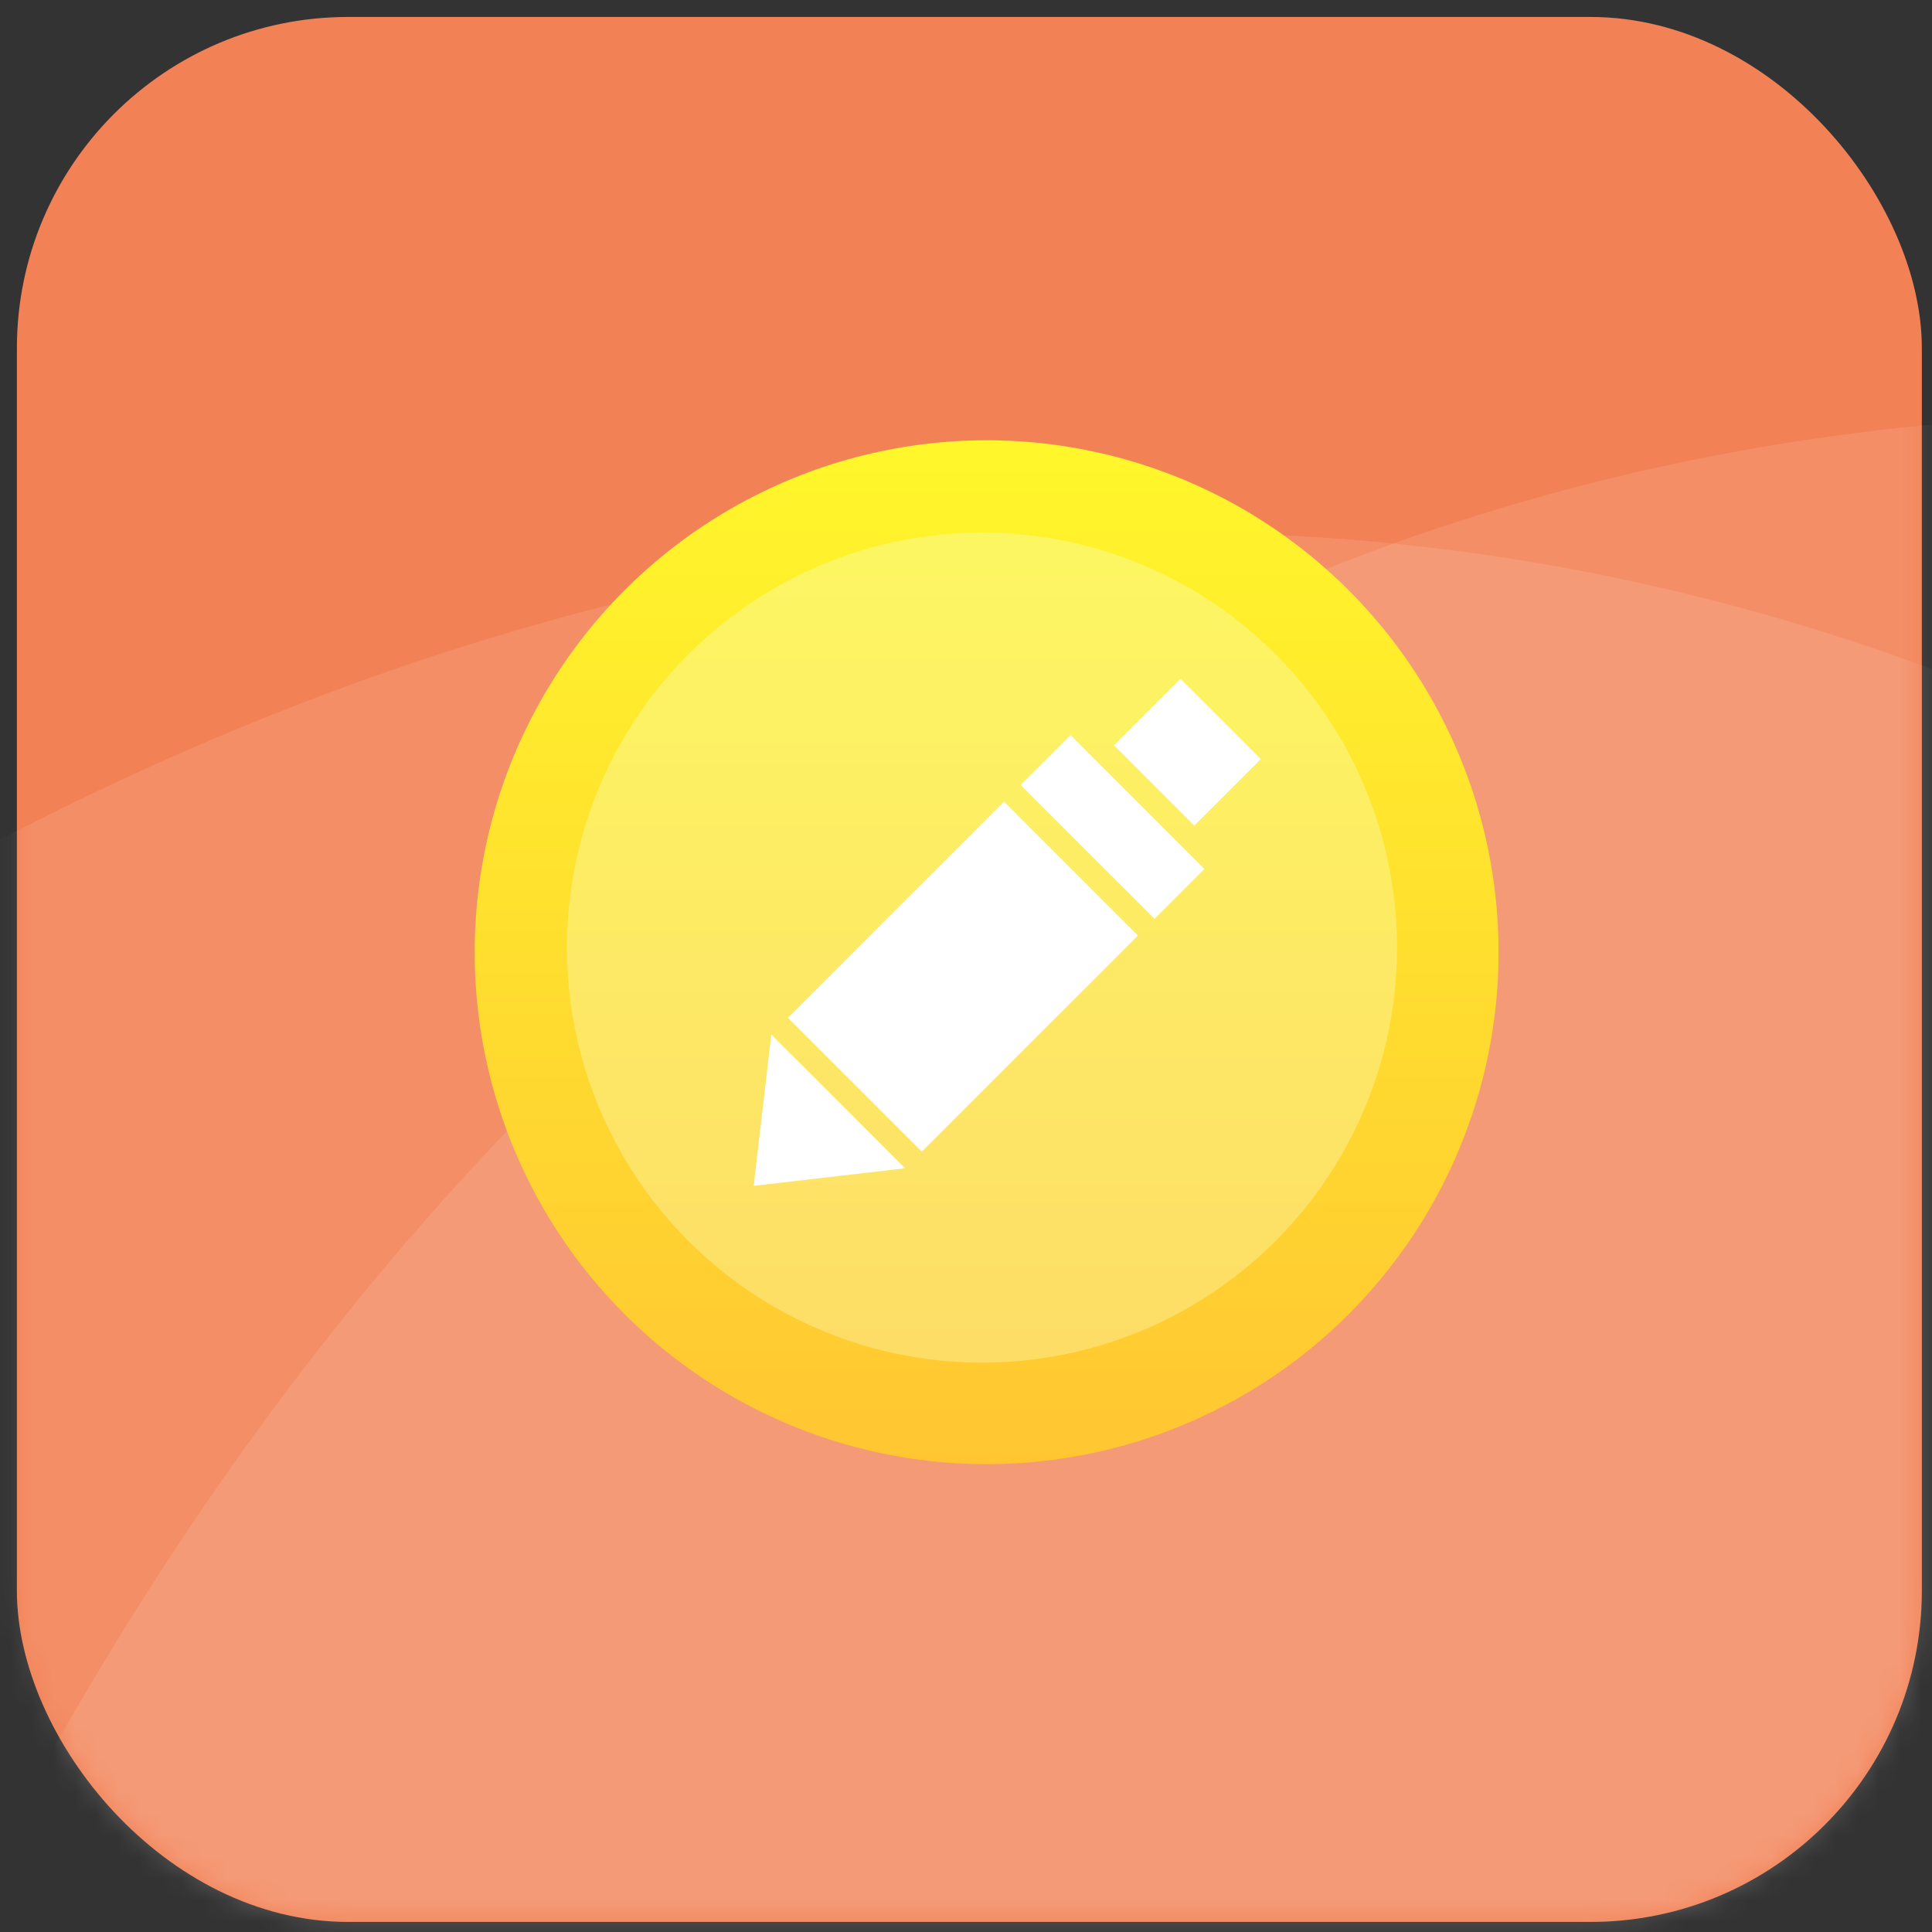 <svg width="90" height="90" viewBox="0 0 90 90" fill="none" xmlns="http://www.w3.org/2000/svg">
<rect x="0" y="0" width="90" height="90" fill="#333333" stroke="none"/>
<rect x="0.787" y="0.79" width="88.74" height="88.74" rx="15.433" fill="#F28256"/>
<mask id="mask0_4946_23137" style="mask-type:alpha" maskUnits="userSpaceOnUse" x="0" y="0" width="90" height="90">
<rect x="0.787" y="0.79" width="88.74" height="88.74" rx="15.433" fill="#89FF52"/>
</mask>
<g mask="url(#mask0_4946_23137)">
<path opacity="0.1" d="M117.875 20.511C32.093 8.679 -6.197 85.833 -14.619 125.89C12.496 122.192 73.629 113.072 101.237 106.17C135.747 97.542 225.103 35.301 117.875 20.511Z" fill="white"/>
<path opacity="0.1" d="M117.742 46.06C47.229 -4.204 -22.475 46.395 -48.513 77.978C-22.775 87.277 35.615 107.546 63.276 114.235C97.852 122.595 205.883 108.891 117.742 46.06Z" fill="white"/>
</g>
<circle cx="45.961" cy="44.358" r="23.848" fill="url(#paint0_linear_4946_23137)"/>
<circle opacity="0.34" cx="45.745" cy="44.143" r="19.335" fill="#FBFFCF"/>
<rect x="46.775" y="37.344" width="8.818" height="14.242" transform="rotate(45 46.775 37.344)" fill="white"/>
<rect width="8.818" height="3.287" transform="matrix(0.707 0.707 0.707 -0.707 47.548 36.569)" fill="white"/>
<path d="M42.165 54.423L35.111 55.241L35.93 48.188L42.165 54.423Z" fill="white"/>
<rect x="54.992" y="31.619" width="5.291" height="4.382" transform="rotate(45 54.992 31.619)" fill="white"/>
<defs>
<linearGradient id="paint0_linear_4946_23137" x1="45.961" y1="20.511" x2="45.961" y2="68.206" gradientUnits="userSpaceOnUse">
<stop stop-color="#FFF72B"/>
<stop offset="1" stop-color="#FFC632"/>
</linearGradient>
</defs>
</svg>
